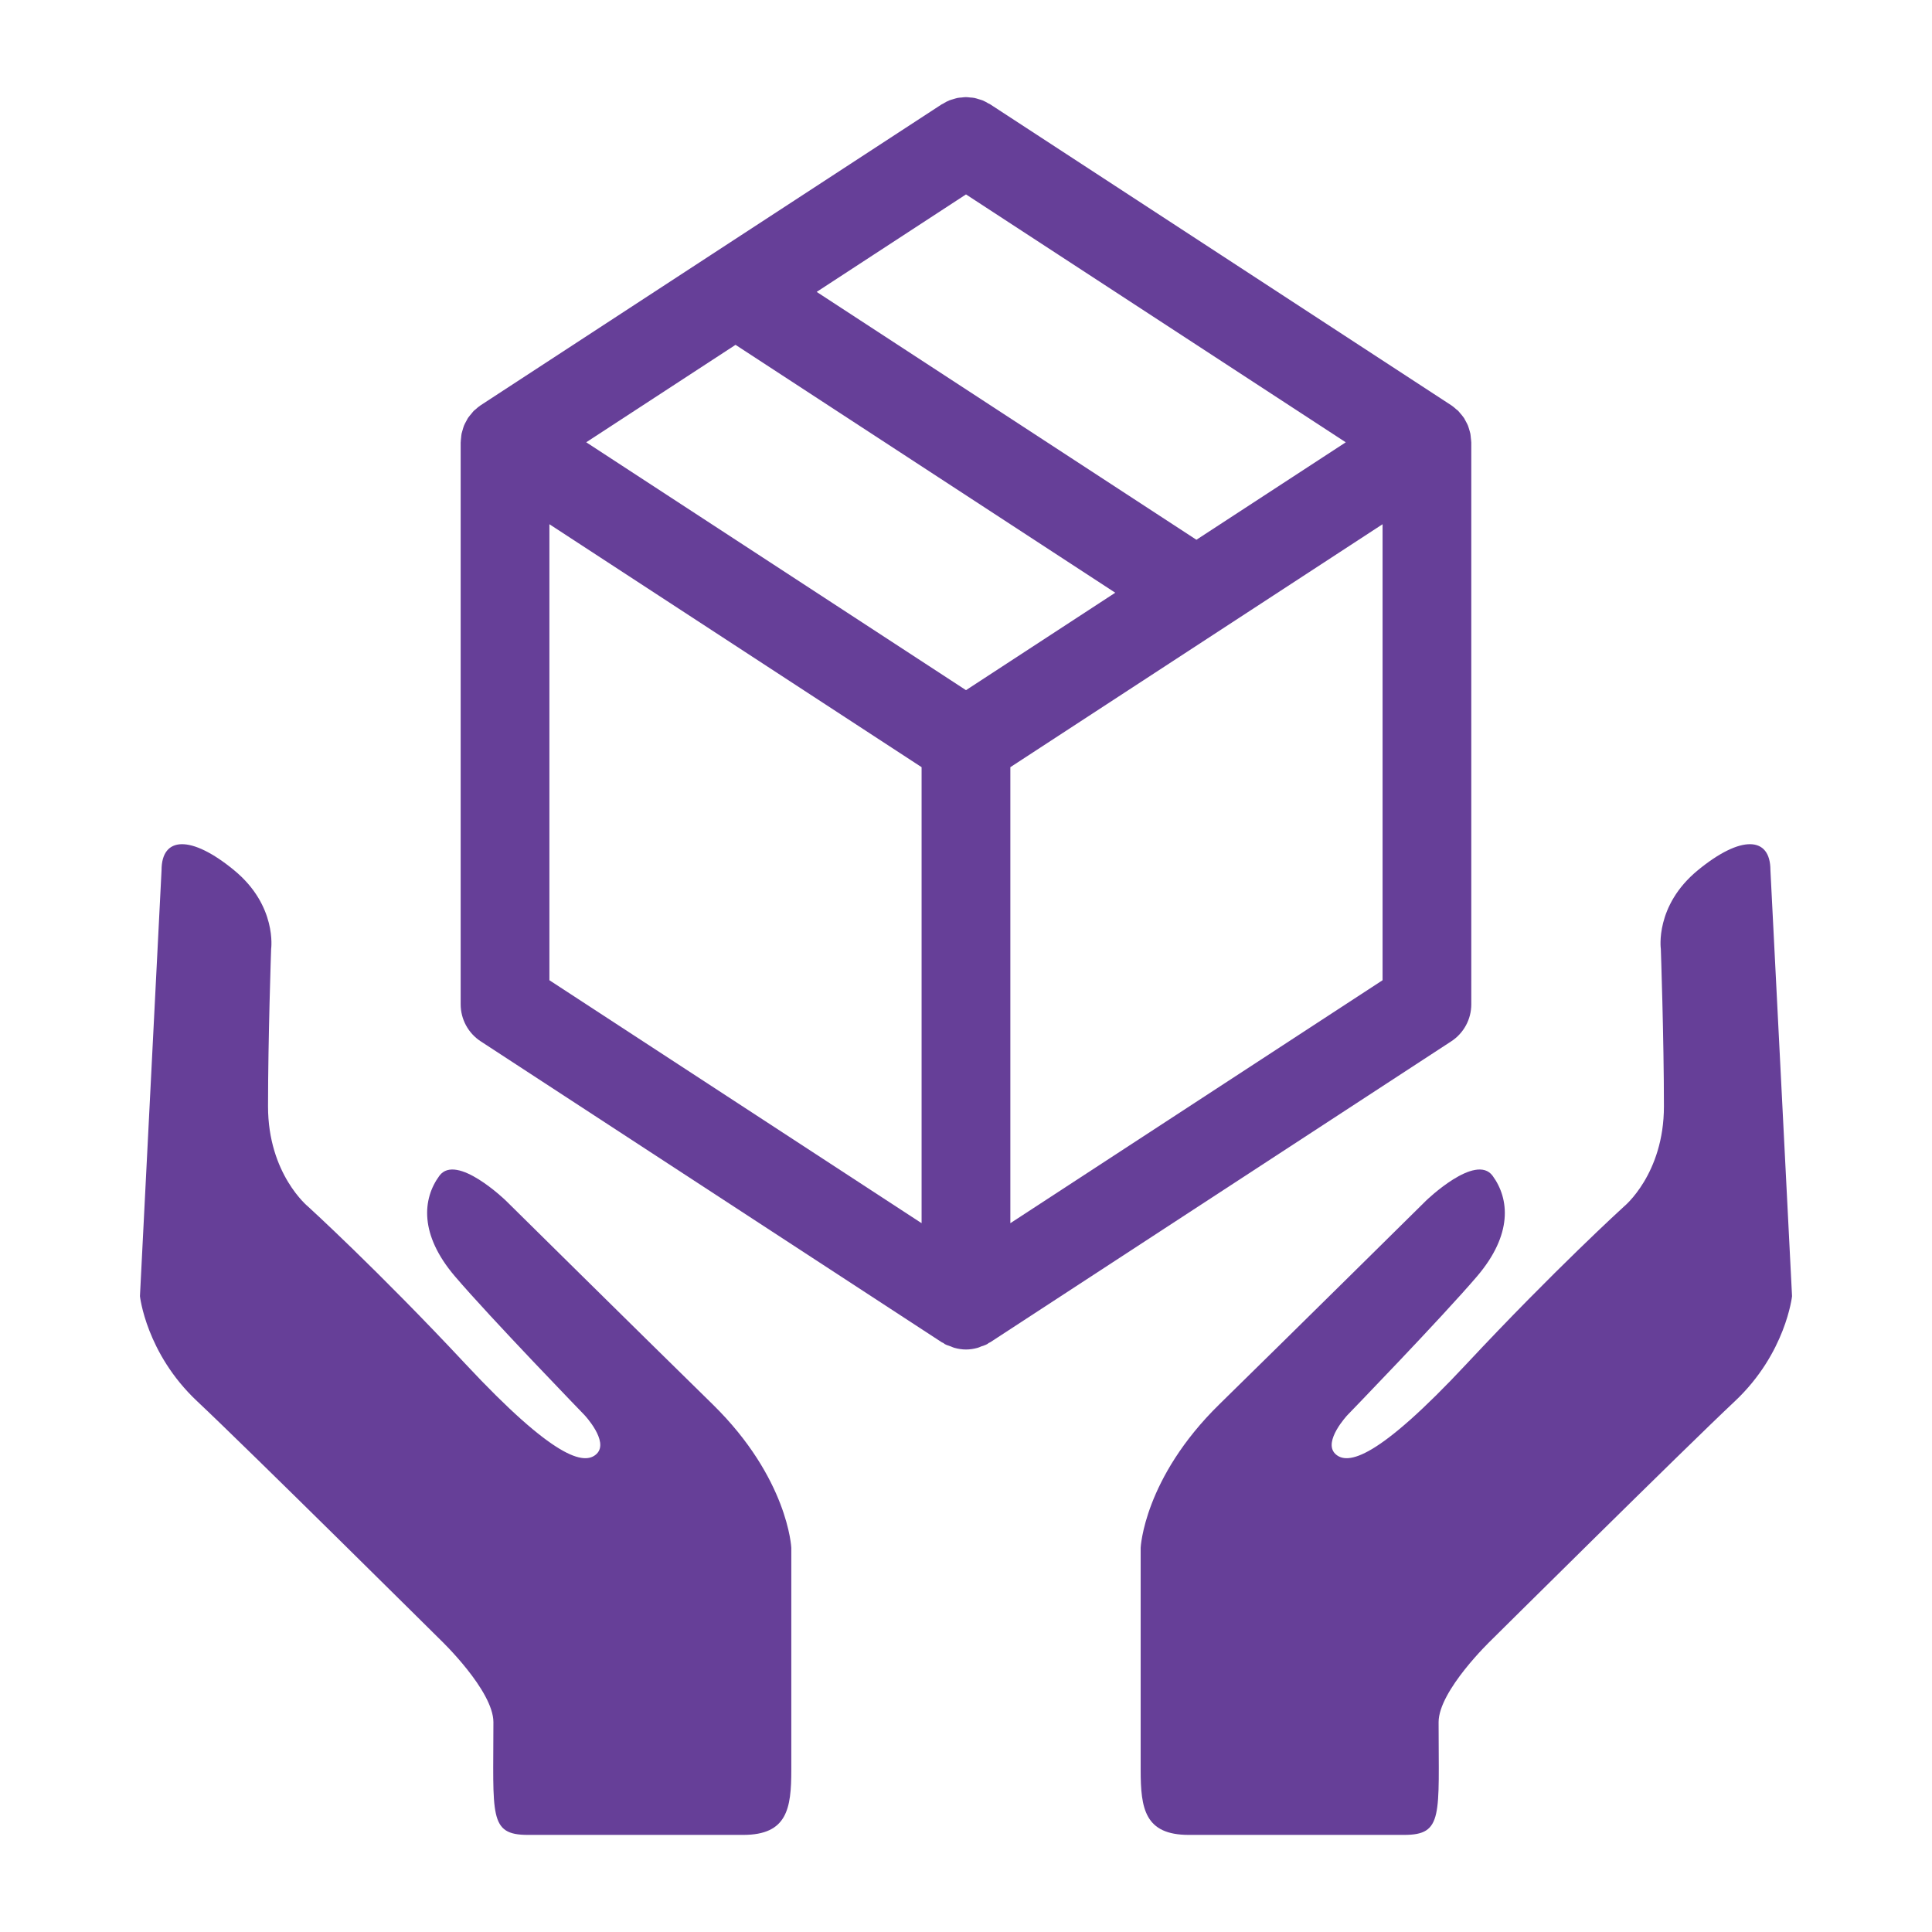 <?xml version="1.0" encoding="utf-8"?>
<!-- Generator: Adobe Illustrator 16.0.0, SVG Export Plug-In . SVG Version: 6.00 Build 0)  -->
<!DOCTYPE svg PUBLIC "-//W3C//DTD SVG 1.1//EN" "http://www.w3.org/Graphics/SVG/1.1/DTD/svg11.dtd">
<svg version="1.1" id="Layer_1" xmlns="http://www.w3.org/2000/svg" xmlns:xlink="http://www.w3.org/1999/xlink" x="0px" y="0px"
	 width="255.121px" height="255.121px" viewBox="0 0 255.121 255.121" enable-background="new 0 0 255.121 255.121"
	 xml:space="preserve">
<g>
	<g>
		<path fill="#663F98" d="M194.227,57.846c-0.019-0.191-0.03-0.38-0.062-0.568c-0.02-0.103-0.049-0.201-0.078-0.3
			c-0.027-0.116-0.064-0.229-0.101-0.344c-0.051-0.146-0.084-0.295-0.144-0.438c-0.077-0.197-0.189-0.386-0.29-0.575
			c-0.06-0.099-0.103-0.197-0.161-0.298c-0.023-0.039-0.041-0.084-0.063-0.121c-0.008-0.007-0.015-0.016-0.026-0.025
			c-0.142-0.215-0.313-0.413-0.492-0.618c-0.084-0.094-0.161-0.207-0.252-0.297c-0.017-0.018-0.03-0.031-0.046-0.045
			c-0.057-0.046-0.106-0.079-0.154-0.122c-0.012-0.012-0.023-0.023-0.041-0.03c-0.215-0.197-0.439-0.391-0.676-0.547
			c-0.007-0.009-0.02-0.012-0.025-0.015l-60.775-39.671c-0.016-0.011-0.027-0.02-0.039-0.025l-0.048-0.031
			c-0.083-0.05-0.165-0.079-0.252-0.127c-0.24-0.14-0.483-0.283-0.739-0.387c-0.175-0.069-0.346-0.108-0.518-0.163
			c-0.19-0.058-0.371-0.121-0.563-0.162c-0.192-0.039-0.39-0.049-0.583-0.063c-0.18-0.018-0.363-0.048-0.545-0.048
			c-0.188,0-0.368,0.027-0.554,0.048c-0.194,0.015-0.383,0.025-0.574,0.063c-0.195,0.041-0.38,0.107-0.571,0.162
			c-0.168,0.055-0.337,0.091-0.505,0.161c-0.273,0.106-0.525,0.252-0.774,0.405c-0.073,0.043-0.15,0.066-0.223,0.113l-0.039,0.027
			c-0.016,0.009-0.034,0.018-0.055,0.034L93.866,33.672c-0.006,0.009-0.021,0.015-0.031,0.021L63.488,53.505
			c-0.003,0.003-0.006,0.006-0.012,0.006c-0.255,0.174-0.496,0.374-0.723,0.586c-0.049,0.046-0.107,0.076-0.153,0.122
			c-0.015,0.012-0.029,0.022-0.044,0.041c-0.104,0.105-0.186,0.227-0.284,0.343c-0.157,0.191-0.328,0.374-0.464,0.577
			c-0.006,0.006-0.015,0.015-0.022,0.025c-0.024,0.036-0.039,0.082-0.064,0.122c-0.064,0.1-0.103,0.198-0.16,0.297
			c-0.102,0.191-0.213,0.376-0.29,0.575c-0.064,0.144-0.091,0.292-0.143,0.438c-0.033,0.116-0.076,0.229-0.099,0.344
			c-0.031,0.1-0.064,0.198-0.083,0.302c-0.033,0.187-0.044,0.38-0.064,0.567c-0.015,0.176-0.045,0.348-0.045,0.527
			c0,0.005-0.007,0.018-0.007,0.03v74.209c0,1.979,1,3.824,2.66,4.901l60.864,39.728c0.064,0.041,0.134,0.054,0.198,0.093
			c0.077,0.05,0.138,0.109,0.214,0.154c0.252,0.14,0.525,0.21,0.79,0.306c0.153,0.062,0.295,0.136,0.45,0.178
			c0.508,0.143,1.032,0.227,1.555,0.227c0.522,0,1.045-0.084,1.553-0.227c0.157-0.042,0.301-0.116,0.448-0.178
			c0.268-0.096,0.538-0.166,0.79-0.306c0.077-0.045,0.136-0.104,0.213-0.154c0.061-0.039,0.131-0.052,0.197-0.093l60.861-39.728
			c1.662-1.077,2.66-2.922,2.66-4.901V58.406c0-0.012-0.006-0.024-0.006-0.03C194.277,58.196,194.242,58.022,194.227,57.846z
			 M97.127,45.536l50.142,32.733L127.56,91.136L77.411,58.403L97.127,45.536z M127.56,25.672l50.148,32.734l-19.721,12.87
			l-50.145-32.732L127.56,25.672z M72.549,69.224l49.148,32.082v60.216L72.549,129.44V69.224z M182.568,129.44l-49.152,32.082
			v-60.216l49.152-32.082V129.44z"/>
	</g>
	<path fill="#663F98" d="M21.333,114.906l-2.852,56.253c0,0,0.812,7.539,7.54,13.863c6.723,6.313,32.207,31.589,32.207,31.589
		s6.927,6.63,6.927,10.806c0,12.333-0.649,14.881,4.549,14.881c9.376,0,23.851,0,28.435,0c5.808,0,6.353-3.469,6.353-8.56
		c0-9.576,0-29.352,0-29.352s-0.408-9.172-10.395-18.954c-9.985-9.78-27.311-26.901-27.311-26.901s-6.522-6.318-8.768-3.266
		c-2.238,3.062-2.648,7.746,2.04,13.254c4.688,5.499,17.122,18.338,17.122,18.338s3.262,3.468,1.631,5.102
		c-1.631,1.627-5.709,0.605-17.324-11.826c-11.618-12.436-20.793-20.791-20.793-20.791s-5.3-4.278-5.3-13.246
		c0-8.972,0.41-20.785,0.41-20.785s0.818-5.711-4.892-10.399C25.207,110.217,21.333,110.446,21.333,114.906z"/>
	<path fill="#663F98" d="M233.785,114.906l2.854,56.253c0,0-0.816,7.539-7.538,13.863c-6.722,6.313-32.21,31.589-32.21,31.589
		s-6.924,6.63-6.924,10.806c0,12.333,0.646,14.881-4.549,14.881c-9.377,0-23.854,0-28.439,0c-5.807,0-6.354-3.469-6.354-8.56
		c0-9.576,0-29.352,0-29.352s0.406-9.172,10.397-18.954c9.983-9.78,27.304-26.901,27.304-26.901s6.527-6.318,8.775-3.266
		c2.234,3.062,2.646,7.746-2.039,13.254c-4.693,5.499-17.127,18.338-17.127,18.338s-3.258,3.468-1.633,5.102
		c1.633,1.627,5.713,0.605,17.328-11.826c11.615-12.436,20.795-20.791,20.795-20.791s5.297-4.278,5.297-13.246
		c0-8.972-0.409-20.785-0.409-20.785s-0.819-5.711,4.891-10.399C229.916,110.217,233.785,110.446,233.785,114.906z"/>
</g>
</svg>
